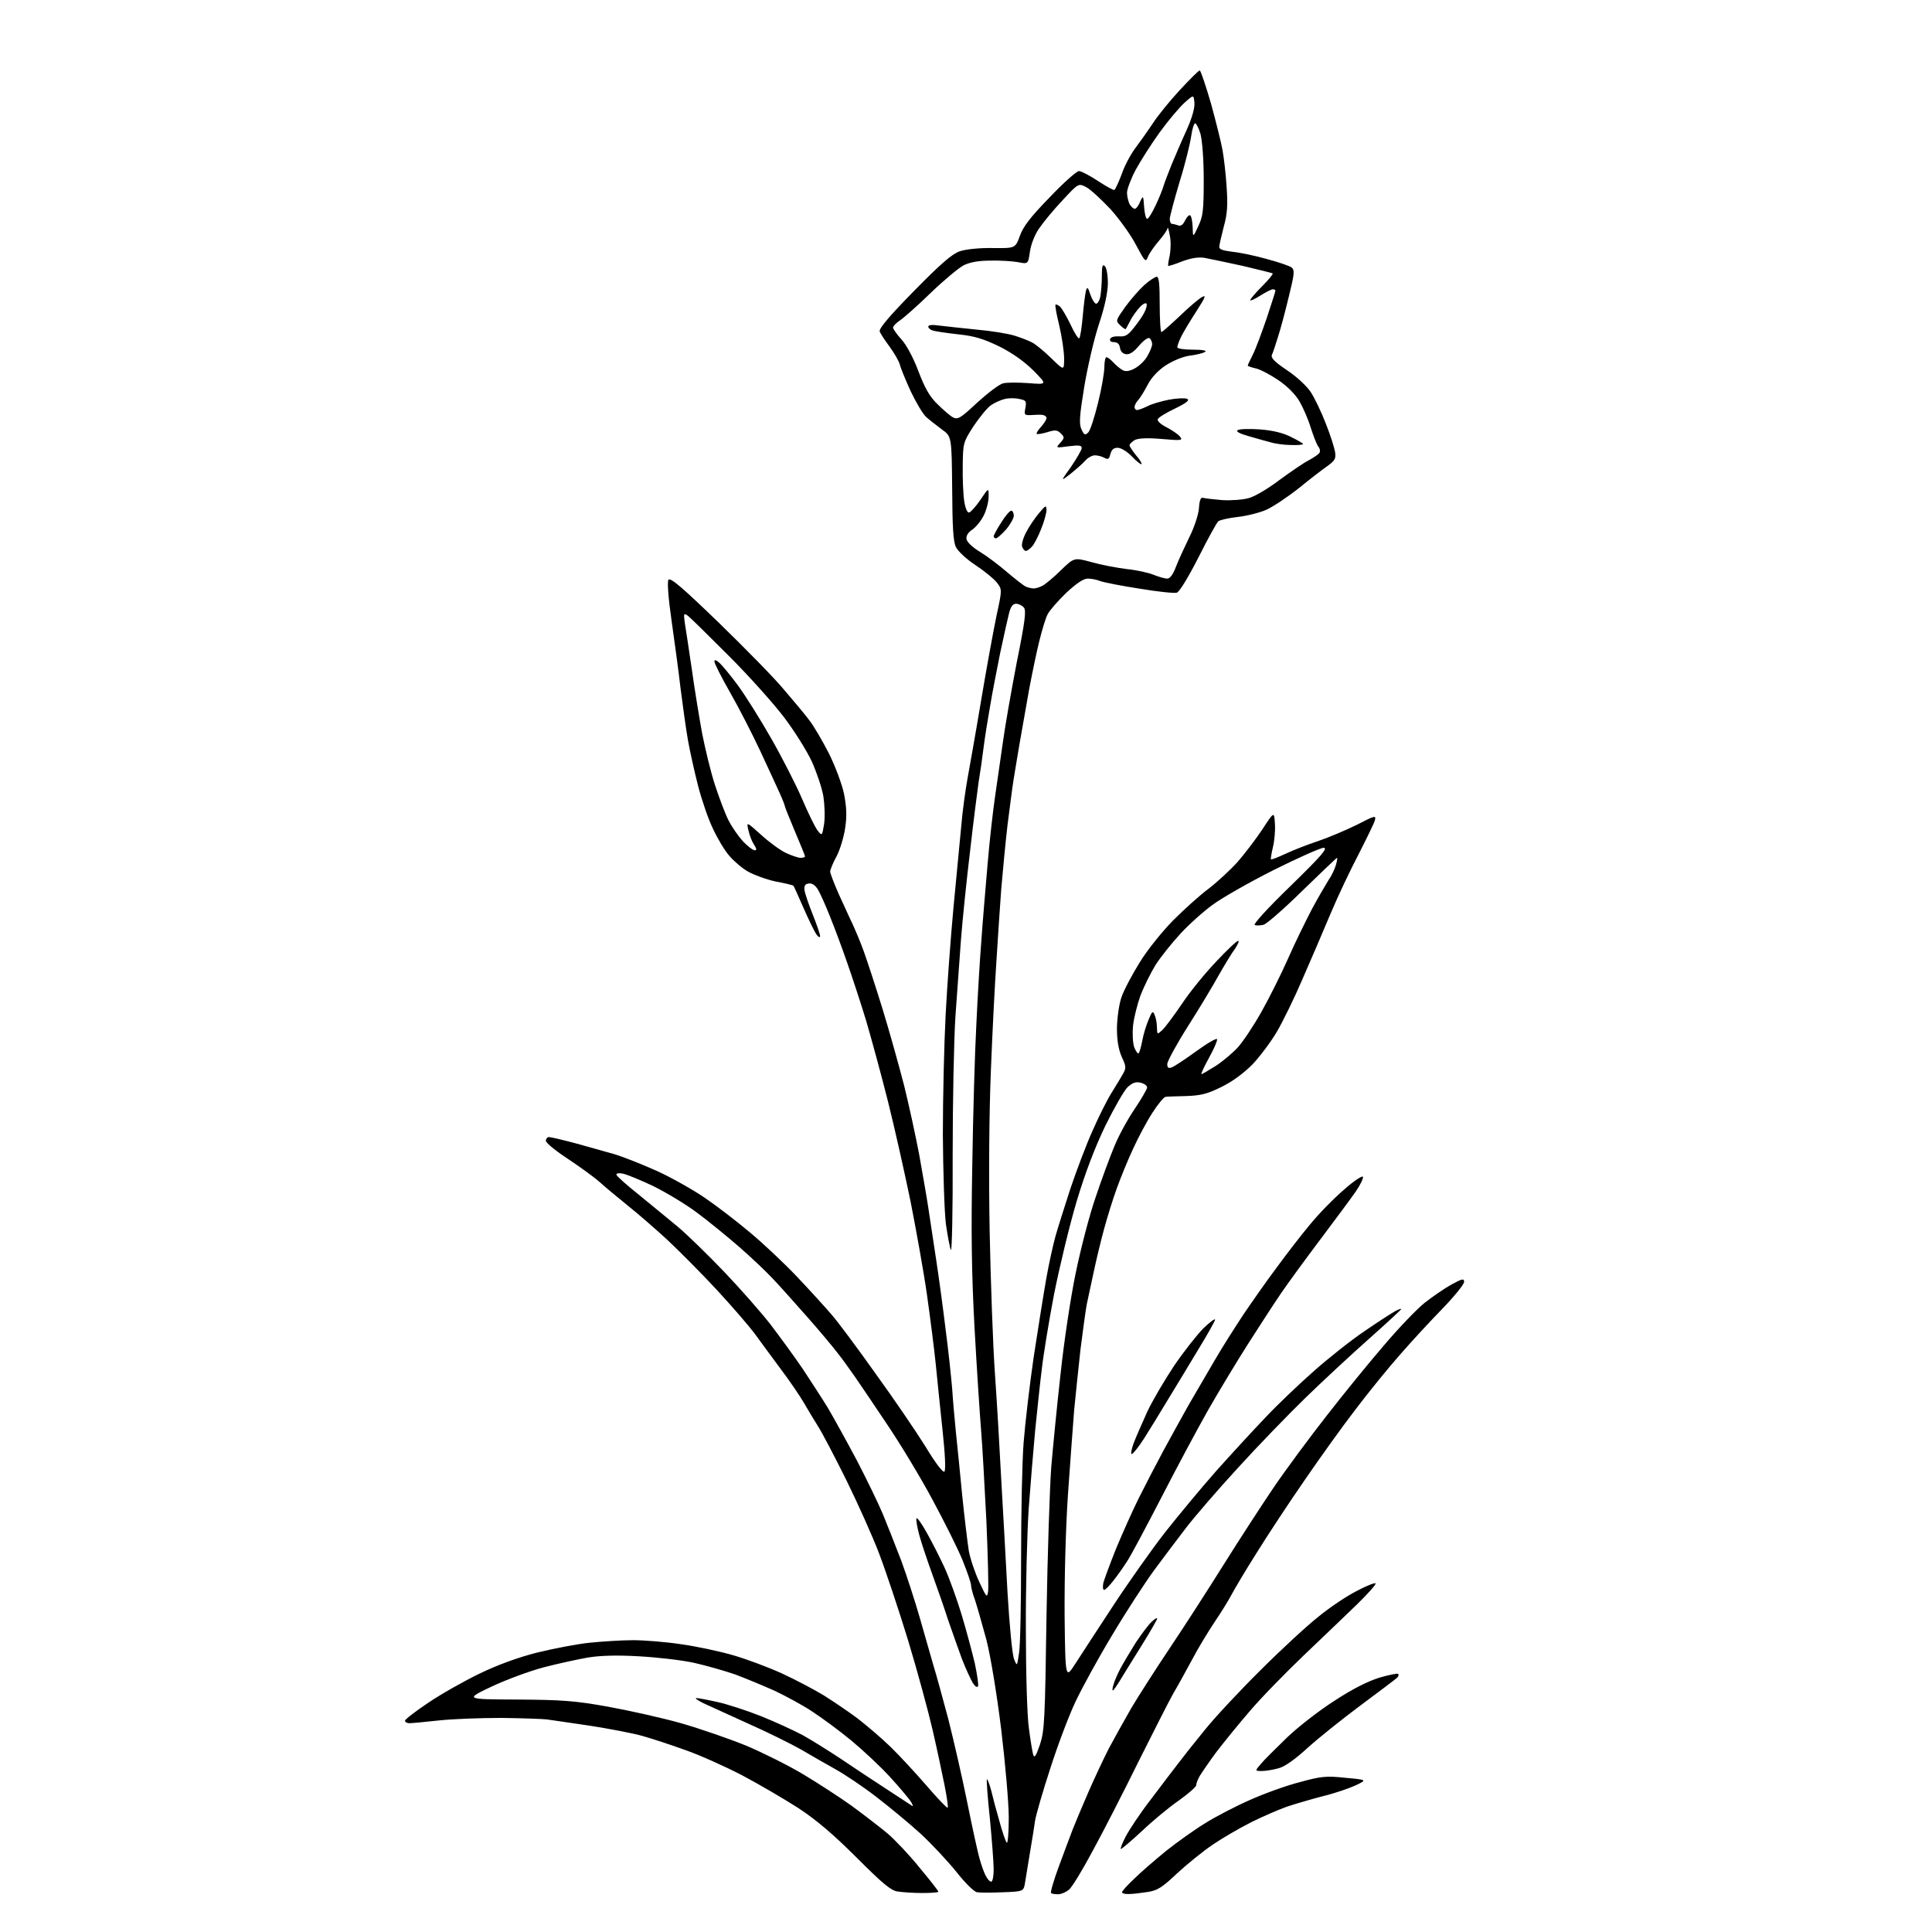 <?xml version="1.0" encoding="UTF-8" standalone="no"?>
<svg 
  version="1.1" 
  xmlns="http://www.w3.org/2000/svg" 
  xmlns:xlink="http://www.w3.org/1999/xlink" 
  xmlns:svg="http://www.w3.org/2000/svg"
  xmlns:rdf="http://www.w3.org/1999/02/22-rdf-syntax-ns#"
  xmlns:cc="http://creativecommons.org/ns#"
  xmlns:dc="http://purl.org/dc/elements/1.1/"
  viewBox="0 0 768 768"
  width="768"
  height="768"
>
<style>svg {background-color: white; }</style>"
<path stroke="none" fill="black" fill-rule="evenodd" d="M366.6,752.5C363.1,752.5 358.7,752.2 356.8,751.9C354.1,751.5 350.8,748.7 340.5,738.4C331.3,729.2 324.6,723.5 317.3,718.7C311.7,715.1 301.6,709.2 294.8,705.6C288.0,702.1 278.0,697.6 272.5,695.7C267.0,693.7 259.4,691.2 255.5,690.1C251.7,689.0 242.2,687.2 234.5,686.0C226.8,684.9 219.1,683.7 217.4,683.5C215.7,683.3 207.6,683.0 199.4,682.9C191.2,682.9 180.0,683.3 174.5,683.9C169.0,684.5 163.7,685.0 162.8,685.0C161.8,685.0 161.0,684.6 161.0,684.0C161.0,683.5 165.1,680.3 170.2,676.9C175.2,673.5 184.4,668.3 190.6,665.3C197.8,661.8 206.1,658.8 213.6,656.9C220.2,655.3 229.5,653.5 234.5,653.0C239.4,652.5 247.2,652.0 251.7,652.0C256.2,652.0 264.8,652.7 270.7,653.6C276.6,654.4 286.0,656.4 291.5,658.0C297.0,659.6 305.8,662.9 311.0,665.3C316.2,667.7 323.6,671.6 327.4,673.9C331.2,676.3 337.3,680.4 340.9,683.1C344.5,685.9 350.4,690.9 353.9,694.3C357.4,697.7 363.9,704.7 368.3,709.8C372.7,714.9 376.5,718.9 376.7,718.6C377.0,718.4 376.4,714.4 375.5,709.8C374.6,705.3 372.5,695.4 370.8,688.0C369.1,680.6 364.7,664.3 360.9,651.8C357.1,639.4 351.9,623.9 349.4,617.4C346.9,610.8 341.1,597.9 336.5,588.5C331.9,579.2 326.8,569.5 325.2,567.0C323.6,564.5 321.1,560.3 319.6,557.7C318.1,555.1 313.9,548.9 310.2,544.0C306.5,539.1 301.9,532.7 299.9,530.0C297.8,527.2 291.1,519.4 284.9,512.7C278.7,506.0 269.7,497.0 265.0,492.6C260.3,488.3 253.3,482.2 249.5,479.2C245.7,476.1 240.7,472.0 238.5,470.0C236.3,468.0 230.6,463.9 225.8,460.7C220.9,457.5 217.0,454.3 217.0,453.5C217.0,452.7 217.6,452.0 218.2,452.0C218.9,452.0 223.6,453.1 228.5,454.4C233.4,455.8 240.5,457.7 244.2,458.8C247.9,459.9 255.6,463.0 261.2,465.5C266.9,468.1 275.4,472.9 280.1,476.1C284.8,479.3 292.9,485.5 298.1,489.9C303.4,494.3 311.9,502.3 317.0,507.7C322.1,513.1 328.2,519.8 330.5,522.5C332.9,525.2 340.8,535.8 348.1,546.1C355.5,556.3 364.4,569.4 368.0,575.2C371.9,581.7 374.9,585.5 375.4,585.0C376.0,584.4 375.7,578.1 374.7,568.8C373.8,560.4 372.6,548.5 372.0,542.5C371.4,536.5 369.8,524.0 368.5,514.8C367.2,505.6 364.2,489.0 362.0,477.8C359.7,466.6 355.7,448.7 353.0,437.9C350.3,427.2 346.3,412.5 344.2,405.4C342.0,398.2 338.6,387.9 336.7,382.5C334.8,377.0 331.8,368.9 330.0,364.5C328.3,360.1 326.1,355.3 325.2,353.7C324.1,351.9 322.8,351.0 321.5,351.2C320.0,351.4 319.6,352.1 319.8,353.9C320.0,355.2 321.5,359.6 323.1,363.6C324.7,367.6 326.0,371.4 326.0,372.1C326.0,372.9 325.3,372.5 324.5,371.4C323.7,370.2 321.4,365.5 319.4,360.9C317.4,356.3 315.6,352.3 315.4,352.1C315.3,351.9 312.1,351.1 308.3,350.4C304.6,349.6 299.7,347.8 297.4,346.5C295.1,345.2 291.8,342.4 290.0,340.3C288.1,338.2 285.2,333.3 283.4,329.4C281.5,325.5 278.9,317.8 277.5,312.4C276.1,306.9 274.3,298.9 273.5,294.4C272.7,289.9 271.4,280.5 270.5,273.4C269.7,266.3 268.0,254.1 266.9,246.3C265.7,238.0 265.2,231.4 265.7,230.5C266.4,229.4 270.9,233.2 285.7,247.5C296.2,257.7 307.9,269.6 311.6,274.1C315.4,278.5 320.0,284.0 321.7,286.3C323.5,288.6 327.0,294.6 329.5,299.5C332.0,304.5 334.7,311.7 335.5,315.5C336.5,320.7 336.7,324.2 336.0,328.9C335.5,332.5 334.0,337.6 332.6,340.3C331.1,343.0 330.0,345.8 330.0,346.5C330.0,347.1 331.6,351.3 333.5,355.6C335.5,359.9 337.9,365.3 339.0,367.5C340.0,369.7 342.0,374.4 343.3,378.0C344.6,381.6 348.0,391.9 350.8,401.0C353.6,410.1 357.4,423.8 359.4,431.5C361.3,439.2 364.0,451.6 365.4,459.0C366.7,466.4 368.4,475.9 369.0,480.0C369.6,484.1 371.0,493.4 372.1,500.5C373.2,507.6 374.9,520.2 375.9,528.5C377.0,536.8 378.1,547.3 378.5,552.0C378.8,556.7 379.5,564.5 380.0,569.5C380.5,574.5 381.7,585.7 382.5,594.5C383.4,603.3 384.6,613.2 385.1,616.4C385.7,619.7 387.6,625.3 389.3,628.9C392.2,635.1 392.4,635.3 392.8,632.5C393.0,630.9 392.7,618.2 392.1,604.5C391.4,590.8 390.5,574.5 390.0,568.5C389.5,562.5 388.3,544.2 387.4,528.0C386.2,505.8 386.0,489.7 386.5,463.0C386.8,443.5 387.5,418.5 388.1,407.5C388.6,396.5 389.5,381.4 390.1,374.0C390.6,366.6 391.8,352.7 392.6,343.3C393.4,333.8 394.8,321.6 395.6,316.3C396.4,310.9 397.7,301.6 398.6,295.5C399.4,289.4 401.9,275.2 404.1,263.7C407.5,246.9 408.0,242.7 407.0,241.5C406.3,240.7 404.9,240.0 403.9,240.0C402.6,240.0 401.8,241.1 401.1,243.8C400.6,245.8 399.0,252.9 397.6,259.5C396.3,266.1 394.4,275.6 393.6,280.6C392.7,285.6 391.5,293.1 391.0,297.1C390.5,301.2 389.6,307.4 389.0,311.0C388.5,314.6 386.9,326.9 385.6,338.5C384.2,350.1 382.6,365.8 382.0,373.5C381.4,381.2 380.5,394.9 379.8,404.0C379.2,413.1 378.7,438.0 378.7,459.4C378.8,480.8 378.4,497.7 378.0,496.9C377.6,496.1 376.7,491.4 376.0,486.5C375.4,481.5 374.9,465.6 374.8,451.0C374.8,436.4 375.3,415.1 375.9,403.5C376.5,391.9 377.9,372.8 379.0,361.0C380.1,349.2 381.5,334.6 382.1,328.5C382.6,322.4 383.8,313.9 384.6,309.5C385.4,305.1 387.9,291.1 390.0,278.5C392.1,265.9 394.9,250.7 396.1,244.9C398.4,234.3 398.4,234.3 396.2,231.5C395.0,230.0 391.2,226.9 387.7,224.6C384.2,222.3 380.9,219.2 380.0,217.5C378.9,215.2 378.6,209.7 378.5,194.0C378.3,173.5 378.3,173.5 374.4,170.7C372.3,169.1 369.4,166.9 368.1,165.7C366.8,164.5 364.1,159.9 362.0,155.5C360.0,151.1 358.0,146.3 357.7,144.9C357.3,143.5 355.5,140.4 353.7,137.9C351.9,135.5 350.1,132.8 349.7,131.8C349.3,130.7 353.1,126.1 363.3,115.7C373.9,104.9 378.5,100.9 381.5,99.9C383.8,99.1 389.3,98.5 394.6,98.6C403.6,98.7 403.6,98.7 405.4,93.8C406.7,90.1 409.6,86.3 417.2,78.5C422.7,72.7 428.0,68.0 428.9,68.0C429.8,68.0 433.2,69.8 436.4,71.9C439.7,74.1 442.7,75.7 443.0,75.5C443.4,75.2 444.7,72.4 445.9,69.2C447.0,65.9 449.5,61.3 451.3,58.9C453.1,56.5 456.3,52.0 458.3,49.0C460.2,46.0 465.1,40.0 469.0,35.8C473.0,31.5 476.5,28.0 476.9,28.0C477.3,28.0 479.3,34.0 481.4,41.2C483.4,48.5 485.5,56.9 486.0,59.8C486.5,62.7 487.3,69.2 487.6,74.3C488.1,81.4 487.9,85.0 486.5,90.0C485.6,93.6 484.7,97.2 484.7,98.0C484.5,99.1 486.0,99.6 490.0,100.1C493.0,100.4 499.2,101.7 503.7,103.0C508.2,104.2 512.6,105.7 513.4,106.3C514.7,107.4 514.6,108.7 512.3,118.0C510.9,123.8 509.0,131.0 508.0,134.0C507.1,137.0 506.0,140.2 505.6,141.1C505.1,142.2 506.6,143.8 511.5,147.1C515.2,149.5 519.4,153.4 521.0,155.8C522.6,158.2 525.3,163.9 527.0,168.3C528.8,172.8 530.4,177.9 530.7,179.6C531.1,182.3 530.7,183.0 527.9,185.1C526.0,186.4 520.9,190.3 516.5,193.9C512.1,197.4 506.3,201.3 503.5,202.6C500.8,203.8 495.6,205.1 492.0,205.5C488.4,205.9 485.0,206.7 484.3,207.2C483.7,207.7 480.1,214.2 476.4,221.6C472.3,229.6 468.9,235.2 467.8,235.6C466.8,235.9 460.1,235.2 453.0,234.0C445.8,232.9 438.8,231.5 437.4,231.0C436.0,230.4 433.7,230.0 432.4,230.0C430.7,230.0 427.9,231.9 423.8,235.7C420.5,238.9 417.2,242.7 416.5,244.1C415.7,245.5 414.3,250.2 413.2,254.6C412.1,258.9 410.3,267.7 409.1,274.0C408.0,280.3 406.3,289.8 405.4,295.0C404.5,300.2 403.4,307.0 402.9,310.0C402.4,313.0 401.4,321.1 400.5,328.0C399.7,334.9 398.6,346.4 398.0,353.5C397.5,360.6 396.6,373.5 396.1,382.0C395.5,390.5 394.5,410.0 393.9,425.3C393.2,442.4 393.0,467.0 393.4,489.3C393.8,509.2 394.7,534.7 395.5,546.0C396.3,557.3 397.4,576.2 398.0,588.0C398.7,599.8 399.8,620.1 400.5,633.0C401.3,646.4 402.4,657.8 403.1,659.5C404.3,662.5 404.3,662.5 405.1,657.0C405.6,654.0 405.9,637.1 405.9,619.5C405.9,601.9 406.3,581.2 406.9,573.5C407.5,565.8 409.3,550.5 410.9,539.5C412.6,528.5 414.8,514.5 415.9,508.3C417.0,502.1 418.7,494.5 419.6,491.3C420.5,488.1 423.2,479.6 425.5,472.5C427.9,465.4 431.8,455.0 434.3,449.5C436.7,444.0 440.1,437.2 441.8,434.5C443.5,431.8 445.6,428.3 446.4,426.9C447.7,424.6 447.7,423.9 445.9,420.1C444.6,417.1 444.0,413.6 444.0,408.6C444.1,404.5 444.8,399.4 445.8,396.4C446.8,393.5 450.1,387.3 453.1,382.5C456.0,377.7 462.0,370.3 466.3,365.9C470.6,361.6 476.9,355.9 480.4,353.3C483.8,350.7 489.0,345.9 491.9,342.7C494.7,339.5 499.2,333.6 501.8,329.7C506.5,322.5 506.5,322.5 506.8,327.5C507.0,330.2 506.6,334.4 506.0,336.8C505.4,339.3 505.1,341.4 505.2,341.6C505.4,341.8 508.0,340.8 511.0,339.4C514.0,338.0 519.8,335.7 523.8,334.4C527.7,333.1 534.6,330.2 539.1,328.0C546.7,324.1 547.1,324.0 546.5,326.2C546.1,327.5 543.2,333.4 540.1,339.5C536.9,345.6 531.9,356.1 529.0,363.0C526.1,369.9 521.1,381.6 517.8,389.1C514.6,396.6 510.0,406.0 507.6,410.1C505.2,414.2 500.8,420.0 497.9,423.1C494.4,426.6 490.0,429.9 485.5,432.1C479.9,434.9 477.2,435.5 471.5,435.7C467.7,435.8 464.0,435.9 463.4,436.0C462.7,436.0 460.4,438.8 458.2,442.2C455.9,445.7 452.5,452.1 450.5,456.5C448.4,460.9 445.5,468.1 443.9,472.5C442.3,476.9 440.1,484.1 438.9,488.5C437.7,492.9 435.9,500.3 434.9,505.0C433.9,509.7 432.6,515.8 432.0,518.5C431.5,521.2 430.4,529.4 429.5,536.5C428.7,543.6 427.6,554.5 427.0,560.5C426.5,566.5 425.4,581.9 424.5,594.5C423.6,608.4 423.1,627.4 423.2,642.5C423.5,667.5 423.5,667.5 427.5,661.3C429.7,657.8 436.5,647.5 442.5,638.3C448.6,629.0 457.8,616.0 463.0,609.3C468.2,602.7 477.4,591.6 483.4,584.8C489.4,578.1 498.2,568.5 503.0,563.5C507.7,558.5 516.3,550.3 522.1,545.2C527.8,540.1 537.0,532.8 542.5,529.1C548.0,525.3 553.5,521.8 554.8,521.1C556.0,520.5 557.0,520.1 557.0,520.4C557.0,520.6 551.3,525.9 544.2,532.2C537.2,538.4 525.9,548.9 519.1,555.5C512.3,562.1 500.1,574.7 492.1,583.5C484.0,592.3 474.8,603.0 471.5,607.3C468.2,611.6 462.4,619.3 458.7,624.3C455.0,629.4 447.5,640.9 442.1,650.0C436.6,659.1 430.1,671.0 427.5,676.5C424.9,682.0 420.4,693.9 417.5,703.0C414.5,712.1 411.9,721.3 411.5,723.5C411.2,725.7 410.3,731.3 409.5,736.0C408.7,740.7 407.8,746.2 407.5,748.2C406.9,751.9 406.9,751.9 398.7,752.2C394.2,752.4 389.6,752.4 388.4,752.2C387.2,752.0 383.7,748.6 380.1,744.0C376.6,739.7 370.2,732.8 365.7,728.7C361.2,724.6 353.3,718.1 348.1,714.1C342.9,710.1 335.7,705.3 332.1,703.3C328.5,701.3 322.4,697.8 318.5,695.5C314.6,693.3 305.2,688.6 297.5,685.2C289.8,681.7 281.7,678.0 279.5,677.0C277.3,675.9 276.1,675.0 276.8,675.0C277.5,675.0 281.3,675.7 285.3,676.6C289.3,677.5 297.0,680.0 302.5,682.2C308.0,684.4 315.4,687.8 319.0,689.7C322.6,691.7 329.3,695.9 334.0,699.0C338.7,702.2 346.6,707.4 351.5,710.6C356.4,713.8 361.1,716.9 361.9,717.4C363.1,718.3 363.1,718.2 362.3,716.5C361.7,715.4 357.9,710.9 354.0,706.6C350.0,702.2 342.9,695.6 338.3,691.8C333.6,687.9 326.6,682.8 322.8,680.3C319.0,677.8 312.2,674.1 307.7,672.0C303.2,670.0 296.2,667.1 292.2,665.6C288.1,664.2 280.8,662.1 275.9,661.0C270.9,659.9 261.1,658.8 253.9,658.4C245.2,657.9 238.5,658.1 233.7,658.9C229.7,659.6 221.8,661.3 216.1,662.8C210.4,664.3 201.0,667.8 195.3,670.5C184.8,675.5 184.8,675.5 205.7,675.6C223.4,675.7 228.7,676.1 241.5,678.4C249.8,679.9 262.9,682.8 270.7,685.0C278.4,687.2 290.2,691.3 296.8,694.0C303.4,696.8 313.4,701.8 319.1,705.2C324.8,708.6 333.6,714.3 338.5,717.8C343.4,721.4 349.9,726.4 352.9,728.9C355.8,731.4 361.6,737.5 365.6,742.5C369.7,747.4 373.0,751.6 373.0,752.0C373.0,752.3 370.1,752.5 366.6,752.5zM420.6,753.0C419.3,753.0 418.1,752.8 417.8,752.5C417.5,752.2 418.9,747.3 421.0,741.7C423.1,736.1 425.5,729.5 426.5,727.0C427.5,724.5 430.2,718.0 432.6,712.5C435.0,707.0 438.7,699.1 440.8,695.0C443.0,690.9 447.0,683.7 449.7,679.0C452.5,674.3 459.4,663.5 465.1,655.0C470.8,646.5 480.4,631.6 486.4,622.0C492.4,612.4 501.3,598.7 506.1,591.6C510.9,584.5 520.6,571.4 527.5,562.6C534.4,553.7 544.7,541.1 550.4,534.5C556.0,527.9 563.2,520.4 566.3,517.9C569.5,515.4 574.3,512.1 577.0,510.6C581.3,508.3 582.0,508.1 582.0,509.6C582.0,510.5 578.3,515.1 573.7,519.9C569.1,524.6 561.4,532.9 556.7,538.3C551.9,543.7 543.9,553.6 538.9,560.2C533.8,566.8 524.7,579.5 518.6,588.4C512.5,597.2 503.8,610.4 499.4,617.5C494.9,624.6 490.5,632.1 489.5,634.0C488.5,635.9 485.6,640.7 483.0,644.5C480.4,648.4 476.3,655.1 474.0,659.5C471.6,663.9 468.3,670.0 466.5,673.0C464.8,676.0 458.6,688.2 452.7,700.0C446.9,711.8 438.7,727.8 434.5,735.5C430.4,743.2 426.1,750.3 424.9,751.2C423.7,752.2 421.8,753.0 420.6,753.0zM448.8,752.9C447.2,753.0 446.0,752.6 446.0,752.2C446.0,751.8 448.1,749.4 450.8,746.9C453.4,744.3 459.1,739.4 463.5,735.8C467.9,732.3 474.9,727.3 479.0,724.8C483.1,722.2 491.2,718.0 496.9,715.5C502.7,712.9 511.6,709.7 516.8,708.4C525.1,706.1 527.2,705.9 534.8,706.7C543.5,707.5 543.5,707.5 538.9,709.7C536.3,710.9 530.5,712.9 525.9,714.0C521.3,715.2 514.8,717.1 511.5,718.2C508.2,719.4 501.9,722.1 497.5,724.3C493.1,726.5 486.2,730.5 482.2,733.2C478.2,735.9 471.8,741.1 467.9,744.7C462.0,750.3 460.1,751.5 456.2,752.1C453.6,752.5 450.3,752.9 448.8,752.9zM394.0,748.0C394.6,748.0 395.0,745.8 395.0,743.1C395.0,740.5 394.3,731.4 393.5,723.0C392.6,714.6 392.1,707.6 392.3,707.3C392.5,707.1 393.3,709.1 394.0,711.7C394.6,714.3 396.1,719.9 397.3,724.0C398.4,728.1 399.7,731.9 400.2,732.5C400.6,733.0 401.0,728.5 401.0,722.6C401.0,716.7 399.6,700.9 398.0,687.5C396.2,673.0 393.8,658.5 392.1,651.8C390.4,645.6 388.4,638.5 387.6,636.1C386.7,633.7 386.0,631.0 386.0,630.1C386.0,629.2 384.5,624.9 382.7,620.4C380.9,615.9 375.5,605.1 370.7,596.2C366.0,587.4 357.9,574.0 352.7,566.3C347.6,558.7 341.9,550.2 340.0,547.5C338.1,544.8 335.0,540.4 333.0,537.9C331.1,535.4 325.6,528.8 320.8,523.4C316.0,518.0 310.0,511.2 307.3,508.4C304.7,505.6 298.7,499.9 294.0,495.8C289.3,491.7 281.7,485.5 277.0,482.0C272.3,478.5 264.4,473.8 259.5,471.4C254.6,469.1 249.3,466.9 247.8,466.6C246.2,466.2 245.0,466.4 245.0,466.9C245.0,467.4 248.9,470.9 253.8,474.8C258.6,478.7 265.6,484.5 269.5,487.7C273.4,491.0 281.6,499.0 287.9,505.6C294.1,512.1 302.4,521.5 306.3,526.5C310.1,531.5 315.8,539.3 319.0,544.0C322.1,548.7 326.6,555.6 329.0,559.5C331.3,563.4 336.5,572.8 340.6,580.5C344.6,588.2 349.3,597.9 351.0,602.0C352.7,606.1 356.0,614.5 358.3,620.5C360.5,626.5 363.8,636.7 365.6,643.0C367.4,649.3 369.8,657.6 370.9,661.5C372.1,665.4 374.8,675.2 377.0,683.5C379.1,691.8 382.5,706.6 384.5,716.5C386.5,726.4 388.7,736.6 389.5,739.2C390.2,741.7 391.3,744.8 392.0,745.9C392.6,747.1 393.5,748.0 394.0,748.0zM445.6,735.0C445.2,735.0 446.1,732.8 447.4,730.2C448.8,727.5 453.2,720.8 457.4,715.4C461.5,710.0 466.3,703.6 468.2,701.2C470.0,698.8 474.8,692.7 478.9,687.7C483.0,682.6 493.0,671.9 501.2,663.8C509.3,655.7 519.7,646.1 524.3,642.5C528.8,638.8 535.6,634.3 539.4,632.4C543.1,630.4 546.5,629.1 546.8,629.4C547.1,629.8 543.8,633.5 539.4,637.8C535.0,642.0 525.5,651.2 518.2,658.1C511.0,665.0 501.3,674.9 496.9,680.1C492.4,685.3 486.4,692.7 483.5,696.5C480.6,700.4 477.7,704.7 476.9,706.0C476.1,707.4 475.5,709.0 475.5,709.7C475.5,710.3 472.3,713.1 468.5,715.8C464.6,718.5 458.1,723.9 453.9,727.9C449.7,731.8 445.9,735.0 445.6,735.0zM501.7,704.0C498.8,704.0 498.8,704.0 501.2,701.2C502.4,699.7 507.2,695.0 511.6,690.7C516.1,686.4 524.6,679.8 530.6,676.0C537.6,671.4 543.8,668.3 548.3,666.9C552.1,665.8 555.5,665.1 555.8,665.4C556.1,665.8 555.9,666.4 555.4,666.9C554.9,667.4 548.4,672.3 541.0,677.8C533.6,683.3 524.0,691.0 519.8,694.8C514.9,699.3 510.7,702.3 508.3,702.9C506.2,703.5 503.2,704.0 501.7,704.0zM413.4,693.5C415.2,688.0 415.4,683.8 416.0,642.5C416.4,617.8 417.3,591.0 417.9,583.0C418.6,575.0 420.2,558.4 421.6,546.1C422.9,533.7 425.6,515.7 427.6,506.1C429.6,496.4 433.1,482.9 435.5,476.0C437.8,469.1 441.2,459.9 443.0,455.6C444.8,451.2 448.5,444.5 451.2,440.6C453.8,436.7 456.0,432.9 456.0,432.3C456.0,431.6 454.9,430.7 453.4,430.4C451.6,429.9 450.2,430.4 448.3,432.1C446.9,433.4 442.9,440.4 439.4,447.5C435.2,456.2 431.4,466.2 428.0,477.5C425.2,486.9 421.2,503.5 419.0,514.5C416.9,525.5 414.7,539.0 414.1,544.5C413.4,550.0 412.3,560.8 411.5,568.5C410.8,576.2 409.6,590.4 408.9,600.0C408.3,609.6 407.7,631.2 407.8,648.0C407.8,665.0 408.3,682.3 409.0,687.0C409.6,691.7 410.4,696.4 410.7,697.5C411.2,699.0 411.8,698.1 413.4,693.5zM442.4,672.0C442.1,672.0 442.2,671.0 442.6,669.8C442.9,668.5 444.1,665.8 445.2,663.6C446.3,661.5 449.1,656.8 451.4,653.1C453.8,649.5 456.7,645.6 457.9,644.6C459.0,643.5 460.0,643.0 460.0,643.4C460.0,643.8 457.2,648.7 453.7,654.3C450.2,659.9 446.3,666.2 445.1,668.2C443.8,670.3 442.6,672.0 442.4,672.0zM388.8,670.2C388.5,671.0 387.7,670.5 386.7,669.0C385.9,667.6 383.9,663.4 382.4,659.5C381.0,655.6 378.5,648.7 376.9,644.0C375.4,639.3 372.5,631.0 370.5,625.5C368.5,620.0 366.2,613.1 365.4,610.1C364.6,607.1 364.1,604.2 364.3,603.6C364.5,603.0 366.3,605.5 368.3,609.1C370.3,612.6 373.5,618.9 375.4,623.0C377.3,627.1 380.4,635.7 382.3,642.0C384.2,648.3 386.5,657.0 387.5,661.2C388.4,665.5 389.0,669.5 388.8,670.2zM438.9,632.0C438.4,632.0 438.3,630.8 438.6,629.2C439.0,627.7 441.3,621.5 443.7,615.5C446.2,609.5 450.2,600.5 452.7,595.5C455.2,590.5 459.5,582.2 462.3,577.0C465.1,571.8 469.7,563.5 472.5,558.5C475.4,553.5 480.1,545.5 483.0,540.5C485.9,535.5 491.0,527.5 494.3,522.5C497.7,517.5 503.5,509.2 507.4,504.0C511.2,498.8 517.2,491.0 520.8,486.7C524.4,482.3 530.5,476.1 534.4,472.8C538.2,469.4 541.6,467.2 541.8,467.8C542.0,468.4 540.7,471.1 538.9,473.7C537.1,476.3 530.8,484.8 525.0,492.5C519.2,500.2 512.1,509.9 509.3,514.0C506.5,518.1 500.6,527.2 496.2,534.1C491.8,541.0 484.6,552.9 480.2,560.6C475.9,568.2 467.5,583.9 461.6,595.4C455.7,606.8 449.7,618.1 448.2,620.4C446.8,622.6 444.3,626.2 442.7,628.2C441.1,630.3 439.4,632.0 438.9,632.0zM449.9,578.0C449.4,578.0 449.8,576.1 450.6,573.8C451.5,571.4 454.0,565.8 456.0,561.3C458.1,556.8 463.0,548.5 466.8,542.8C470.7,537.1 475.9,530.5 478.4,528.0C480.9,525.6 483.0,524.0 483.0,524.6C483.0,525.1 480.1,530.3 476.6,536.0C473.1,541.8 467.7,550.8 464.5,556.0C461.4,561.2 457.0,568.3 454.8,571.8C452.6,575.2 450.4,578.0 449.9,578.0zM477.6,427.0C477.9,427.0 480.4,425.5 483.3,423.7C486.2,421.8 490.1,418.5 492.1,416.3C494.1,414.1 498.3,407.8 501.4,402.3C504.5,396.8 509.3,387.2 512.0,381.1C514.7,374.9 519.1,366.0 521.6,361.2C524.2,356.4 527.2,351.3 528.2,349.7C529.3,348.2 530.5,345.6 531.0,344.0C531.5,342.3 531.7,341.0 531.5,341.0C531.3,341.0 525.1,346.9 517.8,354.0C510.5,361.2 503.5,367.3 502.3,367.6C501.1,367.9 499.5,368.0 498.8,367.7C498.0,367.5 503.8,361.1 513.0,352.2C525.2,340.3 528.0,337.1 526.2,337.0C525.0,337.0 516.0,341.0 506.2,345.9C496.5,350.8 485.6,357.0 482.0,359.7C478.4,362.3 472.6,367.5 469.2,371.2C465.8,374.9 461.4,380.4 459.4,383.5C457.5,386.6 454.8,392.0 453.4,395.6C452.1,399.2 450.7,404.7 450.4,407.8C450.1,411.1 450.3,414.7 450.9,416.4C451.6,418.0 452.3,419.0 452.6,418.7C453.0,418.4 453.6,416.1 454.1,413.6C454.5,411.2 455.7,407.4 456.6,405.3C458.0,401.9 458.3,401.7 459.0,403.5C459.5,404.6 459.9,406.8 459.9,408.4C460.0,411.3 460.0,411.3 462.0,409.5C463.1,408.5 466.6,403.8 469.8,399.1C472.9,394.4 479.0,386.9 483.4,382.3C487.7,377.7 491.6,374.0 492.2,374.0C492.7,374.0 492.1,375.4 490.9,377.2C489.6,378.9 486.8,383.6 484.5,387.6C482.3,391.6 476.8,400.8 472.2,408.0C467.7,415.1 464.0,421.9 464.0,423.0C464.0,424.4 464.5,424.8 465.8,424.3C466.7,424.0 471.1,421.1 475.5,417.9C479.9,414.7 483.7,412.5 483.8,413.1C484.0,413.6 482.6,416.9 480.6,420.5C478.6,424.1 477.3,427.0 477.6,427.0zM318.2,341.0C319.2,341.0 320.0,340.8 320.0,340.4C320.0,340.1 318.2,335.7 316.0,330.5C313.8,325.3 312.0,320.8 312.0,320.5C312.0,320.2 311.1,317.8 309.9,315.2C308.7,312.6 305.3,305.1 302.2,298.5C299.1,291.9 293.8,281.5 290.3,275.4C286.8,269.3 284.0,263.7 284.0,263.0C284.0,262.1 284.6,262.3 286.1,263.6C287.2,264.6 290.4,268.5 293.3,272.4C296.1,276.2 302.1,285.7 306.6,293.6C311.1,301.5 316.6,312.3 318.9,317.7C321.2,323.1 323.9,328.6 324.9,330.0C326.8,332.4 326.8,332.4 327.6,327.5C328.0,324.7 327.8,319.8 327.3,316.5C326.7,313.1 324.6,306.9 322.7,302.7C320.7,298.4 315.8,290.6 311.8,285.3C307.8,280.0 298.0,269.0 290.0,261.0C282.0,253.0 274.6,245.7 273.6,244.9C271.8,243.6 271.7,243.7 272.2,247.5C272.6,249.7 273.8,258.0 275.0,266.0C276.1,274.0 278.0,285.4 279.1,291.5C280.3,297.6 282.5,306.8 284.2,312.0C285.9,317.2 288.3,323.6 289.6,326.1C290.9,328.7 293.5,332.4 295.3,334.4C297.2,336.4 299.3,338.0 300.0,338.0C300.9,338.0 300.8,337.4 299.7,335.7C298.9,334.5 297.9,331.9 297.5,330.0C296.7,326.6 296.7,326.6 302.6,331.9C305.9,334.9 310.3,338.1 312.5,339.1C314.7,340.1 317.3,341.0 318.2,341.0zM410.8,233.9C411.5,234.0 413.1,233.5 414.3,232.9C415.5,232.3 418.9,229.5 421.7,226.7C427.0,221.6 427.0,221.6 433.7,223.4C437.5,224.5 443.8,225.7 447.8,226.2C451.8,226.6 456.7,227.7 458.6,228.5C460.6,229.3 463.0,230.0 464.0,230.0C465.1,230.0 466.3,228.4 467.5,225.2C468.5,222.6 470.9,217.4 472.8,213.5C474.8,209.5 476.4,204.6 476.6,202.0C476.8,198.9 477.3,197.6 478.2,197.9C478.9,198.1 482.3,198.5 485.8,198.8C489.2,199.0 494.0,198.7 496.4,198.0C498.8,197.4 504.3,194.1 508.6,190.8C513.0,187.6 518.2,184.0 520.2,183.0C522.2,181.9 524.2,180.6 524.5,180.0C524.9,179.4 524.7,178.3 524.1,177.6C523.5,176.9 522.2,173.6 521.1,170.2C520.1,166.8 518.0,162.0 516.6,159.6C514.9,156.7 511.7,153.5 508.0,151.0C504.7,148.8 500.7,146.7 499.0,146.4C497.4,146.0 496.0,145.6 496.0,145.3C496.0,145.1 496.9,143.2 498.0,141.0C499.1,138.9 501.5,132.4 503.5,126.6C505.4,120.8 507.0,115.9 507.0,115.6C507.0,115.2 506.5,115.0 506.0,115.0C505.4,115.0 503.2,116.1 501.0,117.5C498.8,118.9 497.0,119.7 497.0,119.3C497.0,118.9 499.1,116.4 501.7,113.8C504.3,111.2 506.2,108.9 505.9,108.7C505.7,108.5 500.3,107.2 494.0,105.7C487.7,104.3 480.9,102.9 478.8,102.5C476.4,102.1 473.5,102.6 469.9,103.9C467.0,105.1 464.5,105.8 464.4,105.7C464.2,105.6 464.5,103.7 465.0,101.5C465.4,99.3 465.5,95.7 465.0,93.5C464.6,91.3 464.2,90.0 464.1,90.7C464.1,91.4 462.5,93.6 460.8,95.6C459.0,97.7 457.0,100.5 456.4,101.9C455.4,104.4 455.3,104.3 451.6,97.4C449.6,93.5 445.0,87.1 441.4,83.1C437.7,79.2 433.4,75.2 431.8,74.4C428.7,72.8 428.7,72.8 422.3,79.7C418.8,83.4 414.6,88.5 413.0,90.9C411.2,93.5 409.8,97.3 409.4,100.1C408.7,105.0 408.7,105.0 404.6,104.2C402.4,103.8 397.4,103.5 393.5,103.6C388.9,103.6 385.3,104.3 383.0,105.5C381.1,106.5 375.2,111.4 370.0,116.4C364.8,121.5 359.2,126.4 357.7,127.4C356.2,128.4 355.0,129.7 355.0,130.2C355.0,130.8 356.5,132.9 358.4,135.0C360.4,137.2 363.1,142.3 365.1,147.6C367.6,154.2 369.5,157.6 372.6,160.6C374.9,162.9 377.7,165.3 378.8,165.9C380.7,166.9 381.8,166.3 388.5,160.0C392.7,156.2 397.3,152.7 398.7,152.4C400.1,152.0 404.6,152.0 408.8,152.3C416.3,152.9 416.3,152.9 410.9,147.4C407.3,143.8 402.7,140.5 397.4,137.8C391.0,134.7 387.5,133.6 380.9,132.9C376.3,132.4 371.7,131.7 370.8,131.4C369.8,131.1 369.0,130.4 369.0,129.8C369.0,129.2 370.6,129.0 373.2,129.4C375.6,129.7 382.2,130.4 388.0,131.0C393.8,131.5 400.6,132.6 403.2,133.4C405.8,134.2 408.9,135.4 410.2,136.1C411.5,136.7 414.9,139.5 417.8,142.3C423.0,147.4 423.0,147.4 423.0,142.5C423.0,139.7 422.1,133.9 421.1,129.5C420.0,125.1 419.3,121.3 419.6,121.1C419.8,120.9 420.5,121.2 421.3,121.8C422.0,122.4 423.9,125.6 425.5,128.9C427.0,132.2 428.6,134.7 429.0,134.5C429.4,134.2 430.0,130.3 430.4,125.8C430.8,121.2 431.4,116.6 431.7,115.5C432.2,113.9 432.5,114.2 433.4,117.0C434.0,118.8 435.0,120.5 435.6,120.7C436.2,120.9 437.0,119.7 437.4,117.9C437.7,116.2 438.0,112.5 438.0,109.7C438.0,105.7 438.3,104.9 439.2,105.8C439.9,106.5 440.4,109.5 440.4,112.8C440.3,116.5 439.1,122.2 436.8,129.0C434.9,134.8 432.3,145.9 431.0,153.8C429.1,165.4 428.9,168.5 429.9,170.7C431.0,173.0 431.3,173.1 432.6,171.9C433.4,171.1 435.1,165.8 436.5,160.1C437.9,154.5 439.0,148.1 439.0,145.9C439.0,143.8 439.4,142.0 439.8,142.0C440.3,142.0 441.5,142.9 442.6,144.1C443.6,145.2 445.3,146.6 446.2,147.1C447.4,147.8 448.9,147.6 451.0,146.5C452.7,145.6 455.0,143.5 456.0,141.7C457.1,139.9 458.0,137.7 458.0,136.8C458.0,135.9 457.5,134.8 456.9,134.4C456.3,134.1 454.5,135.4 452.8,137.4C450.7,139.9 449.1,141.0 447.6,140.8C446.3,140.6 445.4,139.7 445.2,138.2C445.0,136.8 444.2,136.0 442.8,136.0C441.7,136.0 441.0,135.5 441.3,134.8C441.5,134.0 443.0,133.6 444.8,133.7C447.3,133.9 448.4,133.3 450.8,130.2C452.4,128.2 454.3,125.5 454.9,124.2C455.6,122.9 456.0,121.4 455.8,120.8C455.6,120.2 454.4,120.7 453.1,122.1C451.9,123.4 450.1,125.8 449.3,127.5C448.4,129.2 447.6,130.7 447.5,130.8C447.3,131.0 446.3,130.3 445.3,129.3C443.4,127.5 443.5,127.4 447.3,122.0C449.5,119.0 452.9,115.1 454.9,113.3C456.9,111.5 459.1,110.1 459.8,110.0C460.7,110.0 461.0,112.8 461.0,121.0C461.0,127.0 461.3,132.0 461.7,132.0C462.0,132.0 465.3,129.1 468.9,125.7C472.5,122.2 476.5,118.8 477.8,118.1C479.6,117.1 479.2,118.1 475.6,123.7C473.2,127.4 470.5,131.9 469.6,133.7C468.7,135.5 468.0,137.4 468.0,138.0C468.0,138.6 470.6,139.0 474.2,139.0C478.2,139.0 479.9,139.4 479.0,139.9C478.2,140.4 475.4,141.1 472.8,141.4C470.0,141.8 466.1,143.5 463.3,145.3C460.3,147.3 457.6,150.2 456.2,153.0C454.9,155.5 453.2,158.2 452.4,159.1C451.6,159.9 451.0,161.2 451.0,161.8C451.0,162.5 451.5,163.0 452.0,163.0C452.6,163.0 454.4,162.3 456.1,161.5C457.7,160.6 461.6,159.5 464.6,158.9C467.7,158.3 470.9,158.2 471.8,158.5C473.1,159.0 471.8,160.1 467.1,162.4C463.5,164.1 460.4,166.0 460.2,166.7C460.0,167.4 461.6,168.8 463.8,169.9C465.9,171.0 468.3,172.6 469.0,173.5C470.3,175.1 469.8,175.2 461.8,174.5C456.0,174.0 452.6,174.2 451.1,174.9C450.0,175.6 449.0,176.5 449.0,177.0C449.0,177.4 450.2,179.3 451.6,181.0C453.1,182.7 454.0,184.3 453.8,184.5C453.6,184.8 451.8,183.4 450.0,181.5C448.1,179.5 445.6,178.0 444.3,178.0C442.7,178.0 441.9,178.7 441.4,180.5C440.9,182.5 440.5,182.8 439.0,182.0C438.0,181.4 436.3,181.0 435.2,181.0C434.2,181.0 432.5,181.9 431.4,183.1C430.4,184.3 427.7,186.6 425.5,188.4C421.5,191.5 421.5,191.5 425.8,185.5C428.1,182.1 430.0,178.8 430.0,178.1C430.0,177.0 428.8,176.9 424.8,177.4C419.6,178.1 419.6,178.1 421.5,176.0C423.2,174.1 423.2,173.8 421.7,172.3C420.3,170.9 419.5,170.8 416.3,171.8C414.3,172.4 412.4,172.7 412.1,172.5C411.9,172.2 412.6,171.0 413.8,169.7C415.0,168.4 416.0,166.8 416.0,166.2C416.0,165.5 415.2,165.0 414.2,164.9C413.3,164.8 411.3,164.9 409.8,165.0C407.2,165.1 407.1,164.9 407.6,162.2C408.1,159.5 407.9,159.1 405.2,158.6C403.6,158.2 401.0,158.2 399.4,158.6C397.8,159.0 395.3,160.1 393.9,161.1C392.4,162.1 389.4,165.9 387.0,169.4C382.9,175.8 382.8,176.1 382.7,185.2C382.6,190.3 382.9,196.7 383.3,199.3C383.8,202.3 384.6,204.0 385.3,203.7C386.0,203.5 388.0,201.2 389.8,198.6C393.0,193.8 393.0,193.8 393.0,197.4C393.0,199.4 392.1,202.9 391.0,205.0C389.9,207.2 387.8,209.7 386.4,210.6C384.8,211.7 384.0,213.0 384.2,214.3C384.4,215.5 386.6,217.6 389.6,219.4C392.4,221.1 397.3,224.8 400.4,227.5C403.6,230.2 406.9,232.8 407.8,233.2C408.7,233.6 410.1,233.9 410.8,233.9zM407.8,219.0C407.3,219.0 406.7,218.3 406.3,217.3C406.0,216.4 406.7,213.9 407.9,211.6C409.1,209.3 411.4,205.9 413.0,204.0C415.7,200.8 415.9,200.7 416.0,202.7C416.0,203.9 415.1,207.3 413.9,210.2C412.8,213.1 411.1,216.3 410.3,217.2C409.4,218.2 408.3,219.0 407.8,219.0zM395.9,214.0C395.4,214.0 395.0,213.6 395.0,213.2C395.0,212.8 396.3,210.3 398.0,207.7C399.6,205.1 401.4,203.0 402.0,203.0C402.5,203.0 403.0,203.9 403.0,205.0C403.0,206.0 401.6,208.5 399.9,210.5C398.2,212.4 396.4,214.0 395.9,214.0zM513.2,176.9C510.6,176.9 506.9,176.4 505.0,175.8C503.1,175.3 499.1,174.2 496.1,173.3C492.6,172.3 491.2,171.5 492.0,171.0C492.7,170.5 496.7,170.4 500.9,170.7C506.0,171.1 510.1,172.1 513.2,173.7C515.9,175.0 518.0,176.3 518.0,176.5C518.0,176.8 515.9,177.0 513.2,176.9zM476.3,90.0C478.2,86.0 478.5,83.8 478.5,71.5C478.5,63.2 477.9,55.8 477.2,53.2C476.5,50.9 475.5,49.0 475.1,49.0C474.6,49.0 473.9,51.4 473.5,54.2C473.1,57.1 471.1,65.3 468.9,72.3C466.8,79.4 465.0,86.0 465.0,87.1C465.0,88.1 465.4,89.0 465.9,89.0C466.4,89.0 467.5,89.3 468.4,89.6C469.4,90.0 470.3,89.3 471.1,87.6C471.8,86.2 472.7,85.3 473.1,85.6C473.6,85.9 474.0,88.0 474.1,90.3C474.2,94.5 474.2,94.5 476.3,90.0zM456.0,87.0C456.5,87.0 458.0,84.6 459.3,81.8C460.7,78.9 462.1,75.4 462.5,74.0C462.9,72.6 464.4,68.8 465.7,65.5C467.1,62.2 469.7,56.0 471.7,51.7C473.9,46.8 475.0,42.8 474.8,40.8C474.5,37.6 474.5,37.6 470.9,40.8C468.9,42.6 464.4,47.9 461.0,52.6C457.6,57.3 453.3,64.1 451.4,67.6C449.5,71.2 448.0,75.3 448.0,76.6C448.0,78.0 448.5,80.0 449.0,81.1C449.6,82.1 450.5,83.0 451.1,83.0C451.6,83.0 452.6,81.8 453.2,80.2C454.4,77.6 454.5,77.6 454.8,82.2C455.0,84.9 455.5,87.0 456.0,87.0z" />

</svg>